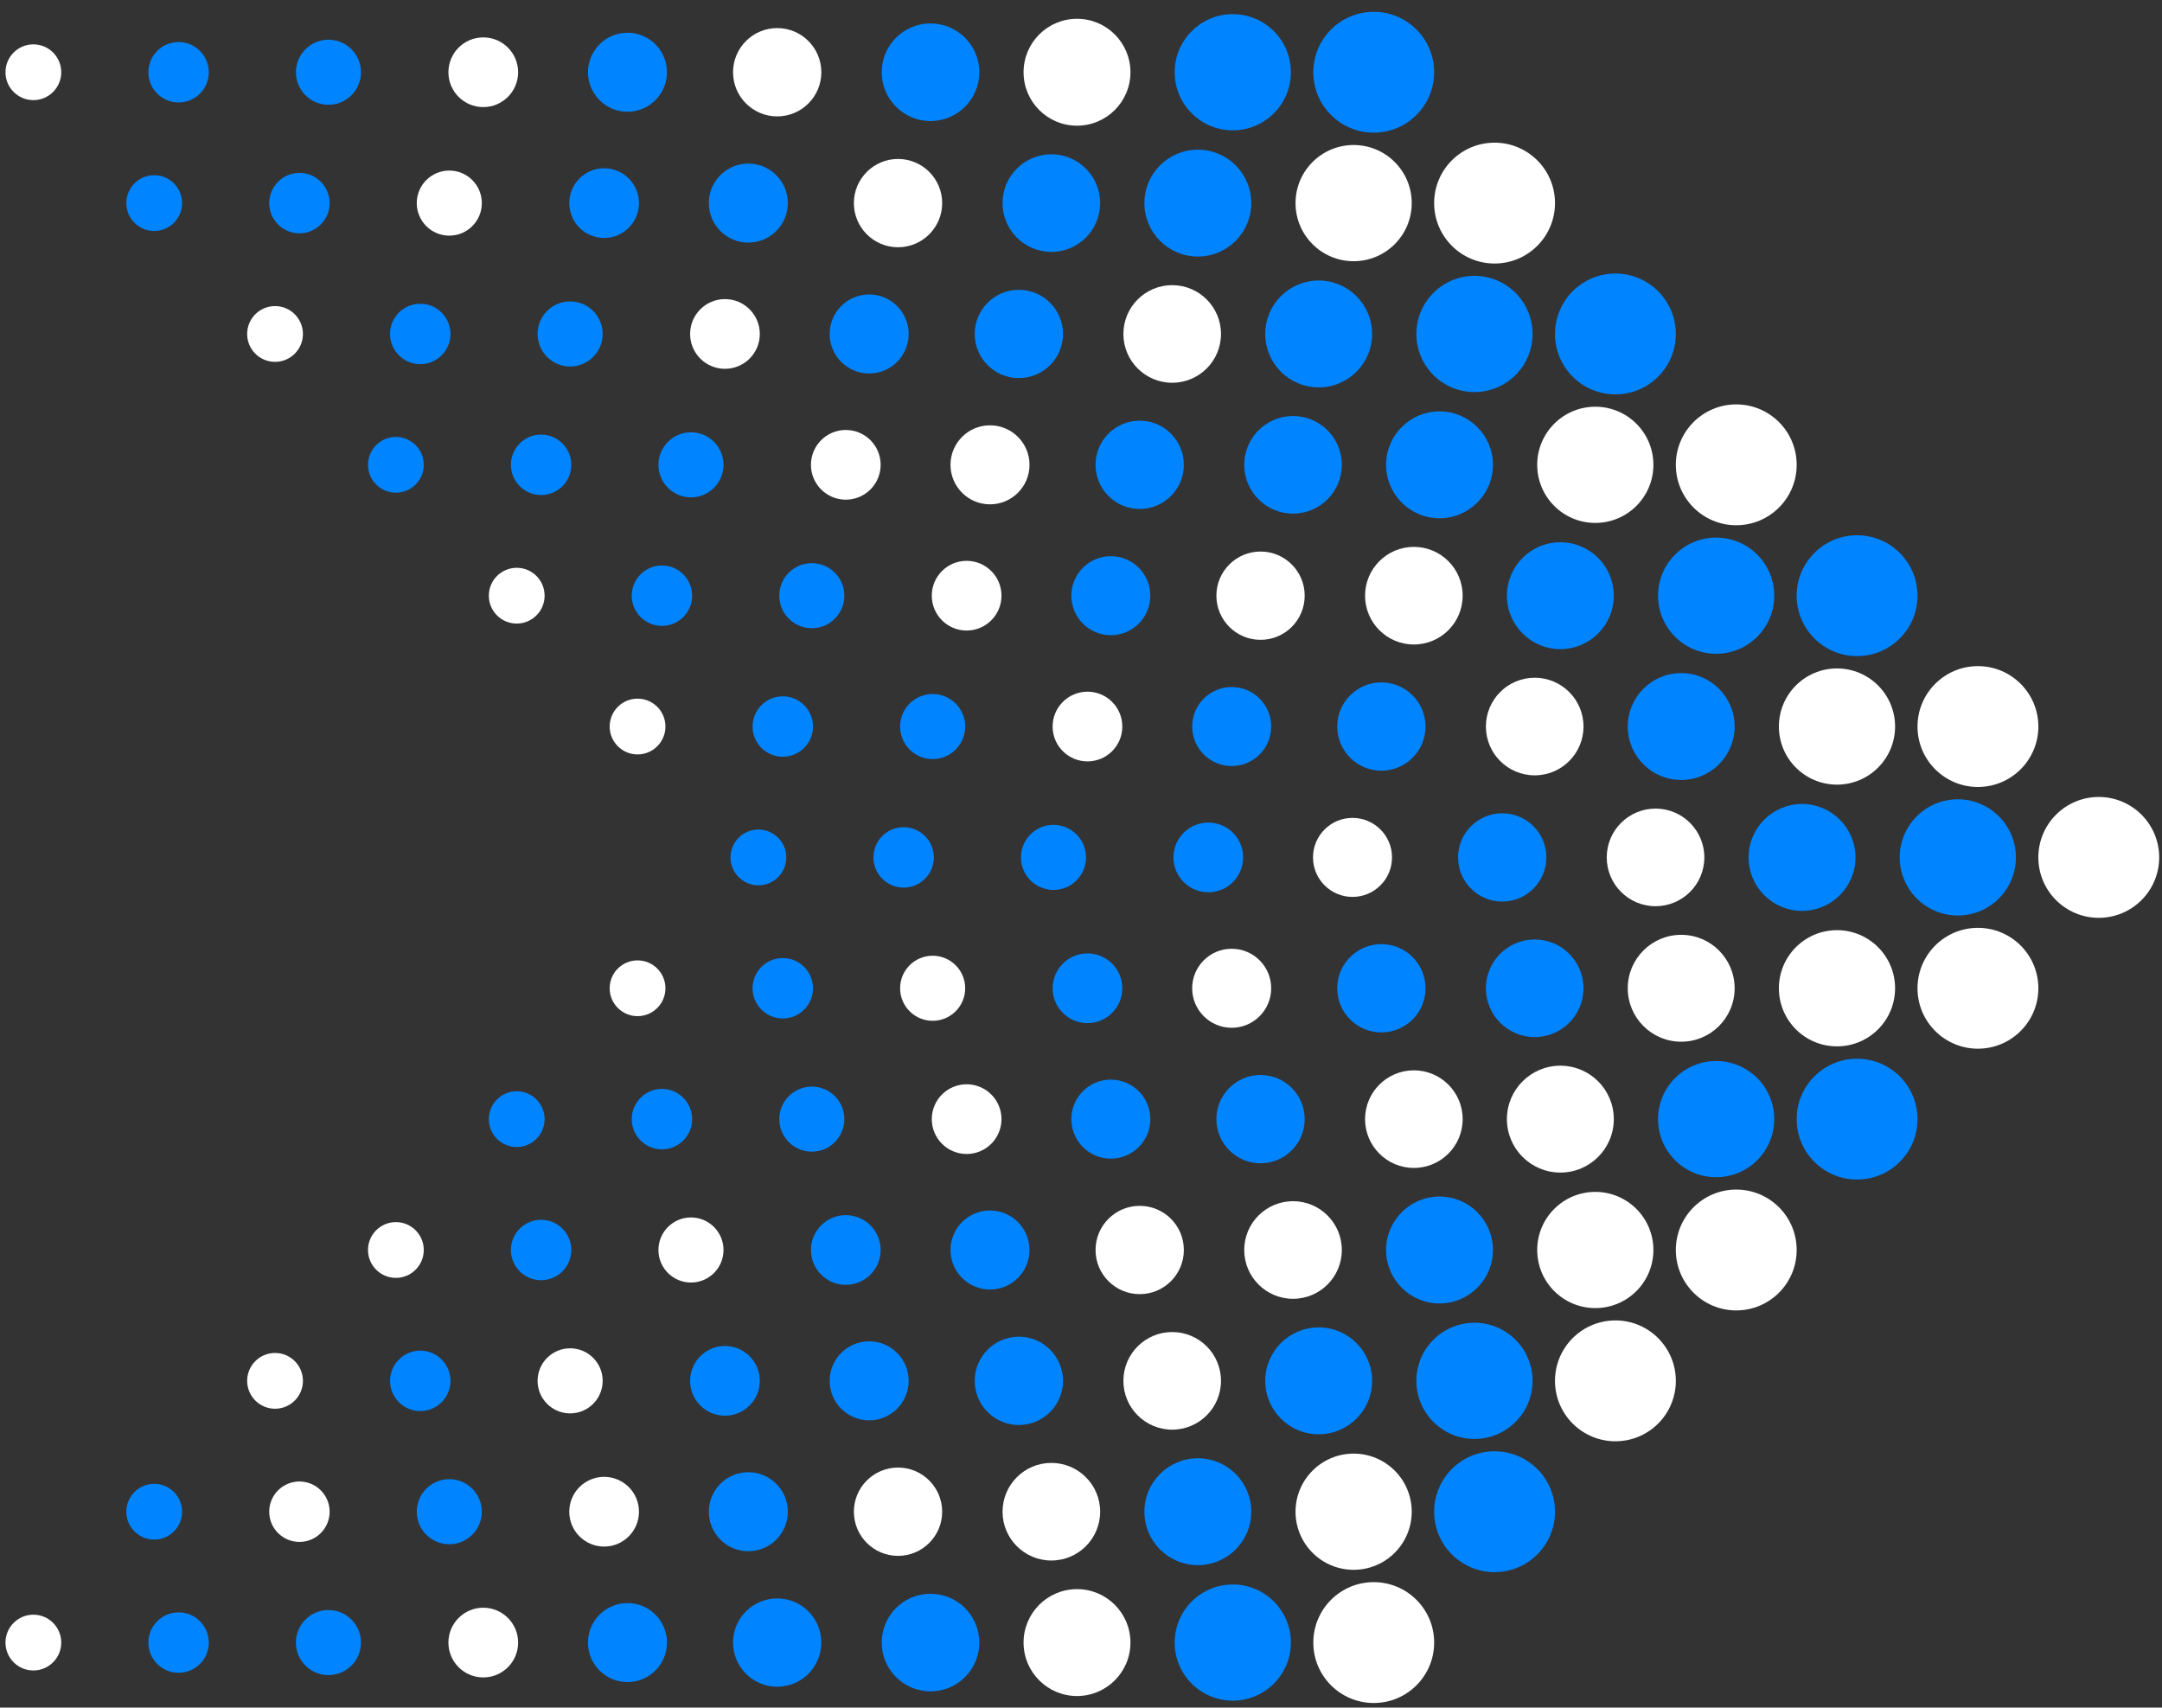<?xml version="1.0" encoding="UTF-8"?> <svg xmlns="http://www.w3.org/2000/svg" width="157" height="124" viewBox="0 0 157 124" fill="none"><rect x="0" y="0" width="157" height="124" fill="#333333" stroke="none"/> <circle cx="152.408" cy="62.262" r="4.388" transform="rotate(90 152.408 62.262)" fill="white"></circle> <circle cx="142.173" cy="62.262" r="4.219" transform="rotate(90 142.173 62.262)" fill="#0084FF"></circle> <circle cx="130.86" cy="62.263" r="3.881" transform="rotate(90 130.86 62.263)" fill="#0084FF"></circle> <circle cx="120.222" cy="62.262" r="3.544" transform="rotate(90 120.222 62.262)" fill="white"></circle> <circle cx="109.088" cy="62.263" r="3.206" transform="rotate(90 109.088 62.263)" fill="#0084FF"></circle> <circle cx="98.217" cy="62.262" r="2.869" transform="rotate(90 98.217 62.262)" fill="white"></circle> <circle cx="87.745" cy="62.263" r="2.531" transform="rotate(90 87.745 62.263)" fill="#0084FF"></circle> <circle cx="76.502" cy="62.262" r="2.363" transform="rotate(90 76.502 62.262)" fill="#0084FF"></circle> <circle cx="65.619" cy="62.262" r="2.194" transform="rotate(90 65.619 62.262)" fill="#0084FF"></circle> <circle cx="55.073" cy="62.263" r="2.025" transform="rotate(90 55.073 62.263)" fill="#0084FF"></circle> <circle cx="143.633" cy="52.76" r="4.388" transform="rotate(90 143.633 52.76)" fill="white"></circle> <circle cx="133.398" cy="52.759" r="4.219" transform="rotate(90 133.398 52.759)" fill="white"></circle> <circle cx="122.085" cy="52.759" r="3.881" transform="rotate(90 122.085 52.759)" fill="#0084FF"></circle> <circle cx="111.447" cy="52.759" r="3.544" transform="rotate(90 111.447 52.759)" fill="white"></circle> <circle cx="100.313" cy="52.759" r="3.206" transform="rotate(90 100.313 52.759)" fill="#0084FF"></circle> <circle cx="89.442" cy="52.759" r="2.869" transform="rotate(90 89.442 52.759)" fill="#0084FF"></circle> <circle cx="78.97" cy="52.759" r="2.531" transform="rotate(90 78.97 52.759)" fill="white"></circle> <circle cx="67.727" cy="52.759" r="2.363" transform="rotate(90 67.727 52.759)" fill="#0084FF"></circle> <circle cx="56.844" cy="52.759" r="2.194" transform="rotate(90 56.844 52.759)" fill="#0084FF"></circle> <circle cx="46.298" cy="52.759" r="2.025" transform="rotate(90 46.298 52.759)" fill="white"></circle> <circle cx="134.858" cy="43.257" r="4.388" transform="rotate(90 134.858 43.257)" fill="#0084FF"></circle> <circle cx="124.623" cy="43.257" r="4.219" transform="rotate(90 124.623 43.257)" fill="#0084FF"></circle> <circle cx="113.31" cy="43.257" r="3.881" transform="rotate(90 113.31 43.257)" fill="#0084FF"></circle> <circle cx="102.672" cy="43.257" r="3.544" transform="rotate(90 102.672 43.257)" fill="white"></circle> <circle cx="91.538" cy="43.257" r="3.206" transform="rotate(90 91.538 43.257)" fill="white"></circle> <circle cx="80.667" cy="43.257" r="2.869" transform="rotate(90 80.667 43.257)" fill="#0084FF"></circle> <circle cx="70.195" cy="43.257" r="2.531" transform="rotate(90 70.195 43.257)" fill="white"></circle> <circle cx="58.953" cy="43.257" r="2.363" transform="rotate(90 58.953 43.257)" fill="#0084FF"></circle> <circle cx="48.069" cy="43.257" r="2.194" transform="rotate(90 48.069 43.257)" fill="#0084FF"></circle> <circle cx="37.523" cy="43.257" r="2.025" transform="rotate(90 37.523 43.257)" fill="white"></circle> <circle cx="126.083" cy="33.754" r="4.388" transform="rotate(90 126.083 33.754)" fill="white"></circle> <circle cx="115.848" cy="33.754" r="4.219" transform="rotate(90 115.848 33.754)" fill="white"></circle> <circle cx="104.535" cy="33.754" r="3.881" transform="rotate(90 104.535 33.754)" fill="#0084FF"></circle> <circle cx="93.897" cy="33.754" r="3.544" transform="rotate(90 93.897 33.754)" fill="#0084FF"></circle> <circle cx="82.763" cy="33.754" r="3.206" transform="rotate(90 82.763 33.754)" fill="#0084FF"></circle> <circle cx="71.892" cy="33.754" r="2.869" transform="rotate(90 71.892 33.754)" fill="white"></circle> <circle cx="61.42" cy="33.754" r="2.531" transform="rotate(90 61.42 33.754)" fill="white"></circle> <circle cx="50.177" cy="33.754" r="2.363" transform="rotate(90 50.177 33.754)" fill="#0084FF"></circle> <circle cx="39.294" cy="33.754" r="2.194" transform="rotate(90 39.294 33.754)" fill="#0084FF"></circle> <circle cx="28.748" cy="33.754" r="2.025" transform="rotate(90 28.748 33.754)" fill="#0084FF"></circle> <circle cx="117.308" cy="24.251" r="4.388" transform="rotate(90 117.308 24.251)" fill="#0084FF"></circle> <circle cx="107.073" cy="24.252" r="4.219" transform="rotate(90 107.073 24.252)" fill="#0084FF"></circle> <circle cx="95.76" cy="24.251" r="3.881" transform="rotate(90 95.76 24.251)" fill="#0084FF"></circle> <circle cx="85.122" cy="24.251" r="3.544" transform="rotate(90 85.122 24.251)" fill="white"></circle> <circle cx="73.988" cy="24.251" r="3.206" transform="rotate(90 73.988 24.251)" fill="#0084FF"></circle> <circle cx="63.117" cy="24.252" r="2.869" transform="rotate(90 63.117 24.252)" fill="#0084FF"></circle> <circle cx="52.645" cy="24.251" r="2.531" transform="rotate(90 52.645 24.251)" fill="white"></circle> <circle cx="41.402" cy="24.251" r="2.363" transform="rotate(90 41.402 24.251)" fill="#0084FF"></circle> <circle cx="30.519" cy="24.251" r="2.194" transform="rotate(90 30.519 24.251)" fill="#0084FF"></circle> <circle cx="19.973" cy="24.252" r="2.025" transform="rotate(90 19.973 24.252)" fill="white"></circle> <circle cx="108.533" cy="14.748" r="4.388" transform="rotate(90 108.533 14.748)" fill="white"></circle> <circle cx="98.298" cy="14.749" r="4.219" transform="rotate(90 98.298 14.749)" fill="white"></circle> <circle cx="86.985" cy="14.749" r="3.881" transform="rotate(90 86.985 14.749)" fill="#0084FF"></circle> <circle cx="76.347" cy="14.748" r="3.544" transform="rotate(90 76.347 14.748)" fill="#0084FF"></circle> <circle cx="65.213" cy="14.749" r="3.206" transform="rotate(90 65.213 14.749)" fill="white"></circle> <circle cx="54.342" cy="14.748" r="2.869" transform="rotate(90 54.342 14.748)" fill="#0084FF"></circle> <circle cx="43.87" cy="14.749" r="2.531" transform="rotate(90 43.87 14.749)" fill="#0084FF"></circle> <circle cx="32.627" cy="14.749" r="2.363" transform="rotate(90 32.627 14.749)" fill="white"></circle> <circle cx="21.744" cy="14.749" r="2.194" transform="rotate(90 21.744 14.749)" fill="#0084FF"></circle> <circle cx="11.198" cy="14.748" r="2.025" transform="rotate(90 11.198 14.748)" fill="#0084FF"></circle> <circle cx="99.758" cy="5.246" r="4.388" transform="rotate(90 99.758 5.246)" fill="#0084FF"></circle> <circle cx="89.522" cy="5.246" r="4.219" transform="rotate(90 89.522 5.246)" fill="#0084FF"></circle> <circle cx="78.21" cy="5.246" r="3.881" transform="rotate(90 78.21 5.246)" fill="white"></circle> <circle cx="67.572" cy="5.246" r="3.544" transform="rotate(90 67.572 5.246)" fill="#0084FF"></circle> <circle cx="56.438" cy="5.246" r="3.206" transform="rotate(90 56.438 5.246)" fill="white"></circle> <circle cx="45.566" cy="5.246" r="2.869" transform="rotate(90 45.566 5.246)" fill="#0084FF"></circle> <circle cx="35.094" cy="5.246" r="2.531" transform="rotate(90 35.094 5.246)" fill="white"></circle> <circle cx="23.852" cy="5.246" r="2.363" transform="rotate(90 23.852 5.246)" fill="#0084FF"></circle> <circle cx="12.969" cy="5.246" r="2.194" transform="rotate(90 12.969 5.246)" fill="#0084FF"></circle> <circle cx="2.423" cy="5.246" r="2.025" transform="rotate(90 2.423 5.246)" fill="white"></circle> <circle cx="143.633" cy="71.765" r="4.388" transform="rotate(90 143.633 71.765)" fill="white"></circle> <circle cx="133.398" cy="71.765" r="4.219" transform="rotate(90 133.398 71.765)" fill="white"></circle> <circle cx="122.085" cy="71.765" r="3.881" transform="rotate(90 122.085 71.765)" fill="white"></circle> <circle cx="111.447" cy="71.765" r="3.544" transform="rotate(90 111.447 71.765)" fill="#0084FF"></circle> <circle cx="100.313" cy="71.765" r="3.206" transform="rotate(90 100.313 71.765)" fill="#0084FF"></circle> <circle cx="89.442" cy="71.765" r="2.869" transform="rotate(90 89.442 71.765)" fill="white"></circle> <circle cx="78.97" cy="71.765" r="2.531" transform="rotate(90 78.97 71.765)" fill="#0084FF"></circle> <circle cx="67.727" cy="71.765" r="2.363" transform="rotate(90 67.727 71.765)" fill="white"></circle> <circle cx="56.844" cy="71.765" r="2.194" transform="rotate(90 56.844 71.765)" fill="#0084FF"></circle> <circle cx="46.298" cy="71.765" r="2.025" transform="rotate(90 46.298 71.765)" fill="white"></circle> <circle cx="134.858" cy="81.268" r="4.388" transform="rotate(90 134.858 81.268)" fill="#0084FF"></circle> <circle cx="124.623" cy="81.268" r="4.219" transform="rotate(90 124.623 81.268)" fill="#0084FF"></circle> <circle cx="113.31" cy="81.268" r="3.881" transform="rotate(90 113.31 81.268)" fill="white"></circle> <circle cx="102.672" cy="81.268" r="3.544" transform="rotate(90 102.672 81.268)" fill="white"></circle> <circle cx="91.538" cy="81.268" r="3.206" transform="rotate(90 91.538 81.268)" fill="#0084FF"></circle> <circle cx="80.667" cy="81.268" r="2.869" transform="rotate(90 80.667 81.268)" fill="#0084FF"></circle> <circle cx="70.195" cy="81.268" r="2.531" transform="rotate(90 70.195 81.268)" fill="white"></circle> <circle cx="58.953" cy="81.268" r="2.363" transform="rotate(90 58.953 81.268)" fill="#0084FF"></circle> <circle cx="48.069" cy="81.268" r="2.194" transform="rotate(90 48.069 81.268)" fill="#0084FF"></circle> <circle cx="37.523" cy="81.268" r="2.025" transform="rotate(90 37.523 81.268)" fill="#0084FF"></circle> <circle cx="126.083" cy="90.771" r="4.388" transform="rotate(90 126.083 90.771)" fill="white"></circle> <circle cx="115.848" cy="90.771" r="4.219" transform="rotate(90 115.848 90.771)" fill="white"></circle> <circle cx="104.535" cy="90.771" r="3.881" transform="rotate(90 104.535 90.771)" fill="#0084FF"></circle> <circle cx="93.897" cy="90.771" r="3.544" transform="rotate(90 93.897 90.771)" fill="white"></circle> <circle cx="82.763" cy="90.771" r="3.206" transform="rotate(90 82.763 90.771)" fill="white"></circle> <circle cx="71.892" cy="90.771" r="2.869" transform="rotate(90 71.892 90.771)" fill="#0084FF"></circle> <circle cx="61.42" cy="90.771" r="2.531" transform="rotate(90 61.42 90.771)" fill="#0084FF"></circle> <circle cx="50.177" cy="90.771" r="2.363" transform="rotate(90 50.177 90.771)" fill="white"></circle> <circle cx="39.294" cy="90.771" r="2.194" transform="rotate(90 39.294 90.771)" fill="#0084FF"></circle> <circle cx="28.748" cy="90.771" r="2.025" transform="rotate(90 28.748 90.771)" fill="white"></circle> <circle cx="117.308" cy="100.273" r="4.388" transform="rotate(90 117.308 100.273)" fill="white"></circle> <circle cx="107.073" cy="100.273" r="4.219" transform="rotate(90 107.073 100.273)" fill="#0084FF"></circle> <circle cx="95.76" cy="100.273" r="3.881" transform="rotate(90 95.76 100.273)" fill="#0084FF"></circle> <circle cx="85.122" cy="100.273" r="3.544" transform="rotate(90 85.122 100.273)" fill="white"></circle> <circle cx="73.988" cy="100.273" r="3.206" transform="rotate(90 73.988 100.273)" fill="#0084FF"></circle> <circle cx="63.117" cy="100.273" r="2.869" transform="rotate(90 63.117 100.273)" fill="#0084FF"></circle> <circle cx="52.645" cy="100.273" r="2.531" transform="rotate(90 52.645 100.273)" fill="#0084FF"></circle> <circle cx="41.402" cy="100.273" r="2.363" transform="rotate(90 41.402 100.273)" fill="white"></circle> <circle cx="30.519" cy="100.273" r="2.194" transform="rotate(90 30.519 100.273)" fill="#0084FF"></circle> <circle cx="19.973" cy="100.273" r="2.025" transform="rotate(90 19.973 100.273)" fill="white"></circle> <circle cx="108.533" cy="109.776" r="4.388" transform="rotate(90 108.533 109.776)" fill="#0084FF"></circle> <circle cx="98.298" cy="109.776" r="4.219" transform="rotate(90 98.298 109.776)" fill="white"></circle> <circle cx="86.985" cy="109.776" r="3.881" transform="rotate(90 86.985 109.776)" fill="#0084FF"></circle> <circle cx="76.347" cy="109.776" r="3.544" transform="rotate(90 76.347 109.776)" fill="white"></circle> <circle cx="65.213" cy="109.776" r="3.206" transform="rotate(90 65.213 109.776)" fill="white"></circle> <circle cx="54.342" cy="109.776" r="2.869" transform="rotate(90 54.342 109.776)" fill="#0084FF"></circle> <circle cx="43.87" cy="109.776" r="2.531" transform="rotate(90 43.87 109.776)" fill="white"></circle> <circle cx="32.627" cy="109.776" r="2.363" transform="rotate(90 32.627 109.776)" fill="#0084FF"></circle> <circle cx="21.744" cy="109.776" r="2.194" transform="rotate(90 21.744 109.776)" fill="white"></circle> <circle cx="11.198" cy="109.776" r="2.025" transform="rotate(90 11.198 109.776)" fill="#0084FF"></circle> <circle cx="99.758" cy="119.279" r="4.388" transform="rotate(90 99.758 119.279)" fill="white"></circle> <circle cx="89.522" cy="119.279" r="4.219" transform="rotate(90 89.522 119.279)" fill="#0084FF"></circle> <circle cx="78.21" cy="119.279" r="3.881" transform="rotate(90 78.21 119.279)" fill="white"></circle> <circle cx="67.572" cy="119.279" r="3.544" transform="rotate(90 67.572 119.279)" fill="#0084FF"></circle> <circle cx="56.438" cy="119.279" r="3.206" transform="rotate(90 56.438 119.279)" fill="#0084FF"></circle> <circle cx="45.566" cy="119.279" r="2.869" transform="rotate(90 45.566 119.279)" fill="#0084FF"></circle> <circle cx="35.094" cy="119.279" r="2.531" transform="rotate(90 35.094 119.279)" fill="white"></circle> <circle cx="23.852" cy="119.279" r="2.363" transform="rotate(90 23.852 119.279)" fill="#0084FF"></circle> <circle cx="12.969" cy="119.279" r="2.194" transform="rotate(90 12.969 119.279)" fill="#0084FF"></circle> <circle cx="2.423" cy="119.279" r="2.025" transform="rotate(90 2.423 119.279)" fill="white"></circle> </svg> 